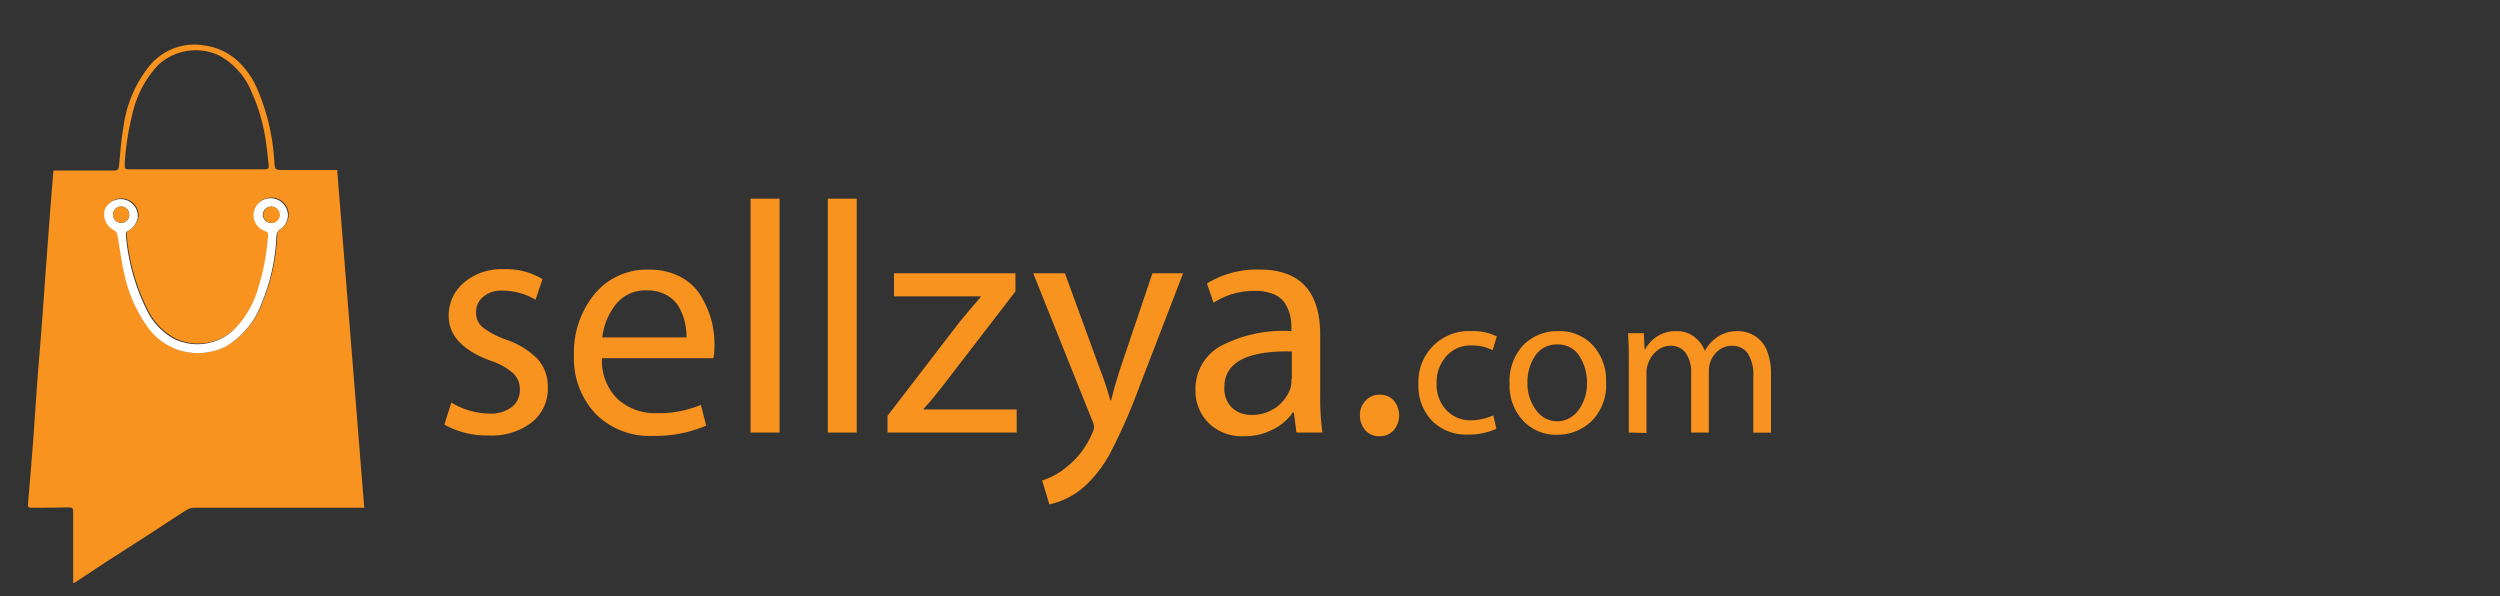 <svg xmlns="http://www.w3.org/2000/svg" viewBox="0 0 226.5 54"><rect x="0" y="0" width="226.5" height="54" fill="#333333" stroke="none"/><defs><style>.cls-1{fill:#f7931e;}.cls-2{fill:#fff;}</style></defs><g id="Слой_3" data-name="Слой 3"><path class="cls-1" d="M40.26,38.47l.63-2a6.76,6.76,0,0,0,3.49,1,3.09,3.09,0,0,0,2-.6,1.92,1.92,0,0,0,.72-1.55,2,2,0,0,0-.6-1.5,5.88,5.88,0,0,0-2-1.12c-2.57-.93-3.85-2.3-3.85-4.08a3.87,3.87,0,0,1,1.37-3,5.22,5.22,0,0,1,3.61-1.23,6.32,6.32,0,0,1,3.52.9l-.63,1.87a5.84,5.84,0,0,0-3-.83,2.52,2.52,0,0,0-1.76.57,1.79,1.79,0,0,0-.63,1.4,1.7,1.7,0,0,0,.62,1.37,7.8,7.8,0,0,0,2.1,1.1,7.27,7.27,0,0,1,2.84,1.74,3.68,3.68,0,0,1,.94,2.58,3.87,3.87,0,0,1-1.43,3.16,5.92,5.92,0,0,1-3.93,1.2A7.87,7.87,0,0,1,40.26,38.47Z"/><path class="cls-1" d="M64.64,32.45H54.54A4.81,4.81,0,0,0,56,36.19a5,5,0,0,0,3.5,1.24,9.8,9.8,0,0,0,4-.75l.48,1.88a11.63,11.63,0,0,1-4.83.93,6.87,6.87,0,0,1-5.19-2A7.32,7.32,0,0,1,52,32.21a8.37,8.37,0,0,1,1.86-5.56,6.12,6.12,0,0,1,4.93-2.22,6,6,0,0,1,2.89.67,4.7,4.7,0,0,1,1.85,1.76A8.8,8.8,0,0,1,64.45,29a8.54,8.54,0,0,1,.28,2.19A6.46,6.46,0,0,1,64.64,32.45ZM54.57,30.57H62.2a6.46,6.46,0,0,0-.15-1.37,5.3,5.3,0,0,0-.53-1.37,2.88,2.88,0,0,0-1.14-1.1,3.56,3.56,0,0,0-1.79-.42,3.39,3.39,0,0,0-2.83,1.31A5.84,5.84,0,0,0,54.57,30.57Z"/><path class="cls-1" d="M68,39.19V18h2.63V39.19Z"/><path class="cls-1" d="M75,39.19V18h2.62V39.19Z"/><path class="cls-1" d="M80.41,39.19V37.67l6.53-8.5c.75-.91,1.39-1.67,1.91-2.26v-.06H81V24.76H92V26.4l-6.47,8.41c-.7.91-1.31,1.65-1.85,2.23v.06h8.43v2.09Z"/><path class="cls-1" d="M93.61,24.76h2.87l3.12,8.53a29.14,29.14,0,0,1,1,3h.06L101,35c.23-.76.41-1.36.55-1.77l2.86-8.47h2.78L103.24,35a51.33,51.33,0,0,1-2.55,5.85,11.33,11.33,0,0,1-2.4,3.19,7.07,7.07,0,0,1-3.22,1.66l-.65-2.17a6.5,6.5,0,0,0,2.29-1.28,7.71,7.71,0,0,0,2.21-2.92,2.15,2.15,0,0,0,.21-.63,1.82,1.82,0,0,0-.21-.69Z"/><path class="cls-1" d="M119.61,30.34v5.39a23.78,23.78,0,0,0,.2,3.46h-2.35l-.24-1.82h-.09a4.68,4.68,0,0,1-1.79,1.53,5.51,5.51,0,0,1-2.62.62,4.27,4.27,0,0,1-3.25-1.23,4.09,4.09,0,0,1-1.16-2.92,4.44,4.44,0,0,1,2.25-4A12.17,12.17,0,0,1,117,30v-.3a5.09,5.09,0,0,0-.1-1.06,3.88,3.88,0,0,0-.42-1.06,2.22,2.22,0,0,0-1-.89,4.11,4.11,0,0,0-1.75-.33,6.59,6.59,0,0,0-3.78,1.07l-.6-1.75a8.75,8.75,0,0,1,4.77-1.26Q119.61,24.43,119.61,30.34Zm-2.57,4v-2.5q-6.11-.12-6.11,3.24a2.4,2.4,0,0,0,.7,1.87,2.49,2.49,0,0,0,1.75.64,3.69,3.69,0,0,0,2.26-.7,3.64,3.64,0,0,0,1.28-1.72A2.59,2.59,0,0,0,117,34.33Z"/><path class="cls-1" d="M124.94,39.52h0a1.61,1.61,0,0,1-1.24-.54,2,2,0,0,1-.49-1.34,1.85,1.85,0,0,1,.51-1.34,1.68,1.68,0,0,1,1.28-.54,1.66,1.66,0,0,1,1.27.52,2.1,2.1,0,0,1,0,2.7A1.68,1.68,0,0,1,124.94,39.52Z"/><path class="cls-1" d="M135.29,37.63l.28,1.22a6,6,0,0,1-2.59.52,4.33,4.33,0,0,1-3.25-1.26,4.56,4.56,0,0,1-1.22-3.33A4.58,4.58,0,0,1,133.34,30a4.8,4.8,0,0,1,2.27.48l-.38,1.25a3.93,3.93,0,0,0-1.89-.43,2.89,2.89,0,0,0-2.33,1,3.52,3.52,0,0,0-.85,2.42,3.35,3.35,0,0,0,.88,2.44,3,3,0,0,0,2.24.92A5,5,0,0,0,135.29,37.63Z"/><path class="cls-1" d="M141.05,39.39h0A4.07,4.07,0,0,1,138,38.12a4.63,4.63,0,0,1-1.23-3.35A4.78,4.78,0,0,1,138,31.28,4.3,4.3,0,0,1,141.18,30a4.1,4.1,0,0,1,3.13,1.28,4.68,4.68,0,0,1,1.2,3.33,4.62,4.62,0,0,1-1.34,3.57A4.49,4.49,0,0,1,141.05,39.39Zm0-1.22h0a2.4,2.4,0,0,0,1.95-1,4,4,0,0,0,.78-2.52,4.35,4.35,0,0,0-.68-2.38,2.26,2.26,0,0,0-2-1.06,2.31,2.31,0,0,0-2,1,4.26,4.26,0,0,0-.71,2.45,4,4,0,0,0,.76,2.47A2.36,2.36,0,0,0,141.09,38.17Z"/><path class="cls-1" d="M147.57,39.19V32.63c0-.63,0-1.45-.07-2.44h1.43l.07,1.45h.06A3.1,3.1,0,0,1,151.9,30a2.52,2.52,0,0,1,1.56.49,2.78,2.78,0,0,1,1,1.31h0a3.51,3.51,0,0,1,1-1.17,3.18,3.18,0,0,1,2-.63,2.78,2.78,0,0,1,1,.18,2.93,2.93,0,0,1,.95.58,2.83,2.83,0,0,1,.75,1.22,5.54,5.54,0,0,1,.29,1.92v5.3h-1.6V34.1a3.6,3.6,0,0,0-.49-2.06,1.67,1.67,0,0,0-1.46-.71,1.91,1.91,0,0,0-1.19.41,2.39,2.39,0,0,0-.76,1.06,2.63,2.63,0,0,0-.13.81v5.58h-1.6V33.78a3,3,0,0,0-.48-1.78,1.6,1.6,0,0,0-1.39-.67,1.88,1.88,0,0,0-1.27.48A2.5,2.5,0,0,0,149.3,33a2.13,2.13,0,0,0-.13.8v5.43Z"/><path class="cls-1" d="M6.63,52.83V46.56c0-.57,0-.59-.58-.59C5,46,3.93,46,2.87,46c-.28,0-.36-.07-.33-.36Q2.78,42.79,3,40c.14-1.9.26-3.81.4-5.71.12-1.58.26-3.17.38-4.75.1-1.3.19-2.6.28-3.9q.23-3.11.46-6.19c.1-1.32.21-2.63.32-4h5.49c.33,0,.42-.12.45-.42.12-1.16.19-2.33.4-3.48a11.13,11.13,0,0,1,2.36-5.58,5.27,5.27,0,0,1,5-1.85A5.6,5.6,0,0,1,21.62,5.6a7.59,7.59,0,0,1,1.74,2.58,19.46,19.46,0,0,1,1.49,6.42c.06.8.06.8.84.8h4.66l.2,0C31.36,25.58,32.18,35.74,33,46l-.4,0h-15a1.41,1.41,0,0,0-.69.2c-1.15.73-2.28,1.48-3.42,2.22L9.72,50.84,6.78,52.78ZM17.81,15.34h6.06c.46,0,.52-.06.46-.52-.07-.61-.13-1.22-.22-1.83A16.3,16.3,0,0,0,22.8,8.35,6.54,6.54,0,0,0,19.8,5a5,5,0,0,0-5.48.9A9.47,9.47,0,0,0,12,10.31a24.58,24.58,0,0,0-.7,4.52c0,.47,0,.51.47.51ZM17.92,32a5.85,5.85,0,0,0,2.63-.68,7.62,7.62,0,0,0,3.23-3.91,17.74,17.74,0,0,0,1.33-6,.93.93,0,0,1,.43-.78,1.46,1.46,0,0,0,.32-2.07,1.55,1.55,0,0,0-2.82.92,1.52,1.52,0,0,0,1,1.38c.16.07.35.08.32.36a20.81,20.81,0,0,1-.9,4.82,8.75,8.75,0,0,1-2.29,3.86,4.83,4.83,0,0,1-5.35.73,5.89,5.89,0,0,1-2.43-2.56,18.63,18.63,0,0,1-1.92-6.93c0-.1.11-.25.21-.31a1.64,1.64,0,0,0,.88-1.25,1.56,1.56,0,0,0-3-.64,1.62,1.62,0,0,0,.84,1.9.57.57,0,0,1,.26.33c.22,1.19.36,2.39.63,3.56a12.78,12.78,0,0,0,2,4.68A5.64,5.64,0,0,0,17.92,32Z"/><path class="cls-2" d="M17.92,32a5.64,5.64,0,0,1-4.67-2.55,12.78,12.78,0,0,1-2-4.68c-.27-1.17-.41-2.37-.63-3.56a.57.57,0,0,0-.26-.33A1.62,1.62,0,0,1,9.49,19a1.56,1.56,0,0,1,3,.64,1.64,1.64,0,0,1-.88,1.25c-.1.06-.23.21-.21.31a18.63,18.63,0,0,0,1.92,6.93,5.89,5.89,0,0,0,2.43,2.56,4.83,4.83,0,0,0,5.35-.73,8.75,8.75,0,0,0,2.29-3.86,20.81,20.81,0,0,0,.9-4.82c0-.28-.16-.29-.32-.36a1.52,1.52,0,0,1-1-1.38,1.55,1.55,0,0,1,2.82-.92,1.46,1.46,0,0,1-.32,2.07.93.93,0,0,0-.43.78,17.74,17.74,0,0,1-1.33,6,7.62,7.62,0,0,1-3.23,3.91A5.85,5.85,0,0,1,17.92,32ZM24.57,20.2a.74.74,0,1,0,0-1.48.76.76,0,0,0-.76.74A.77.77,0,0,0,24.57,20.2Zm-14.32-.75a.72.72,0,0,0,.72.74.74.74,0,0,0,0-1.48A.72.72,0,0,0,10.25,19.45Z"/><path class="cls-1" d="M24.57,20.2a.77.77,0,0,1-.72-.74.76.76,0,0,1,.76-.74.74.74,0,1,1,0,1.48Z"/><path class="cls-1" d="M10.25,19.45a.72.72,0,0,1,.71-.74.74.74,0,0,1,0,1.48A.72.72,0,0,1,10.25,19.45Z"/></g></svg>